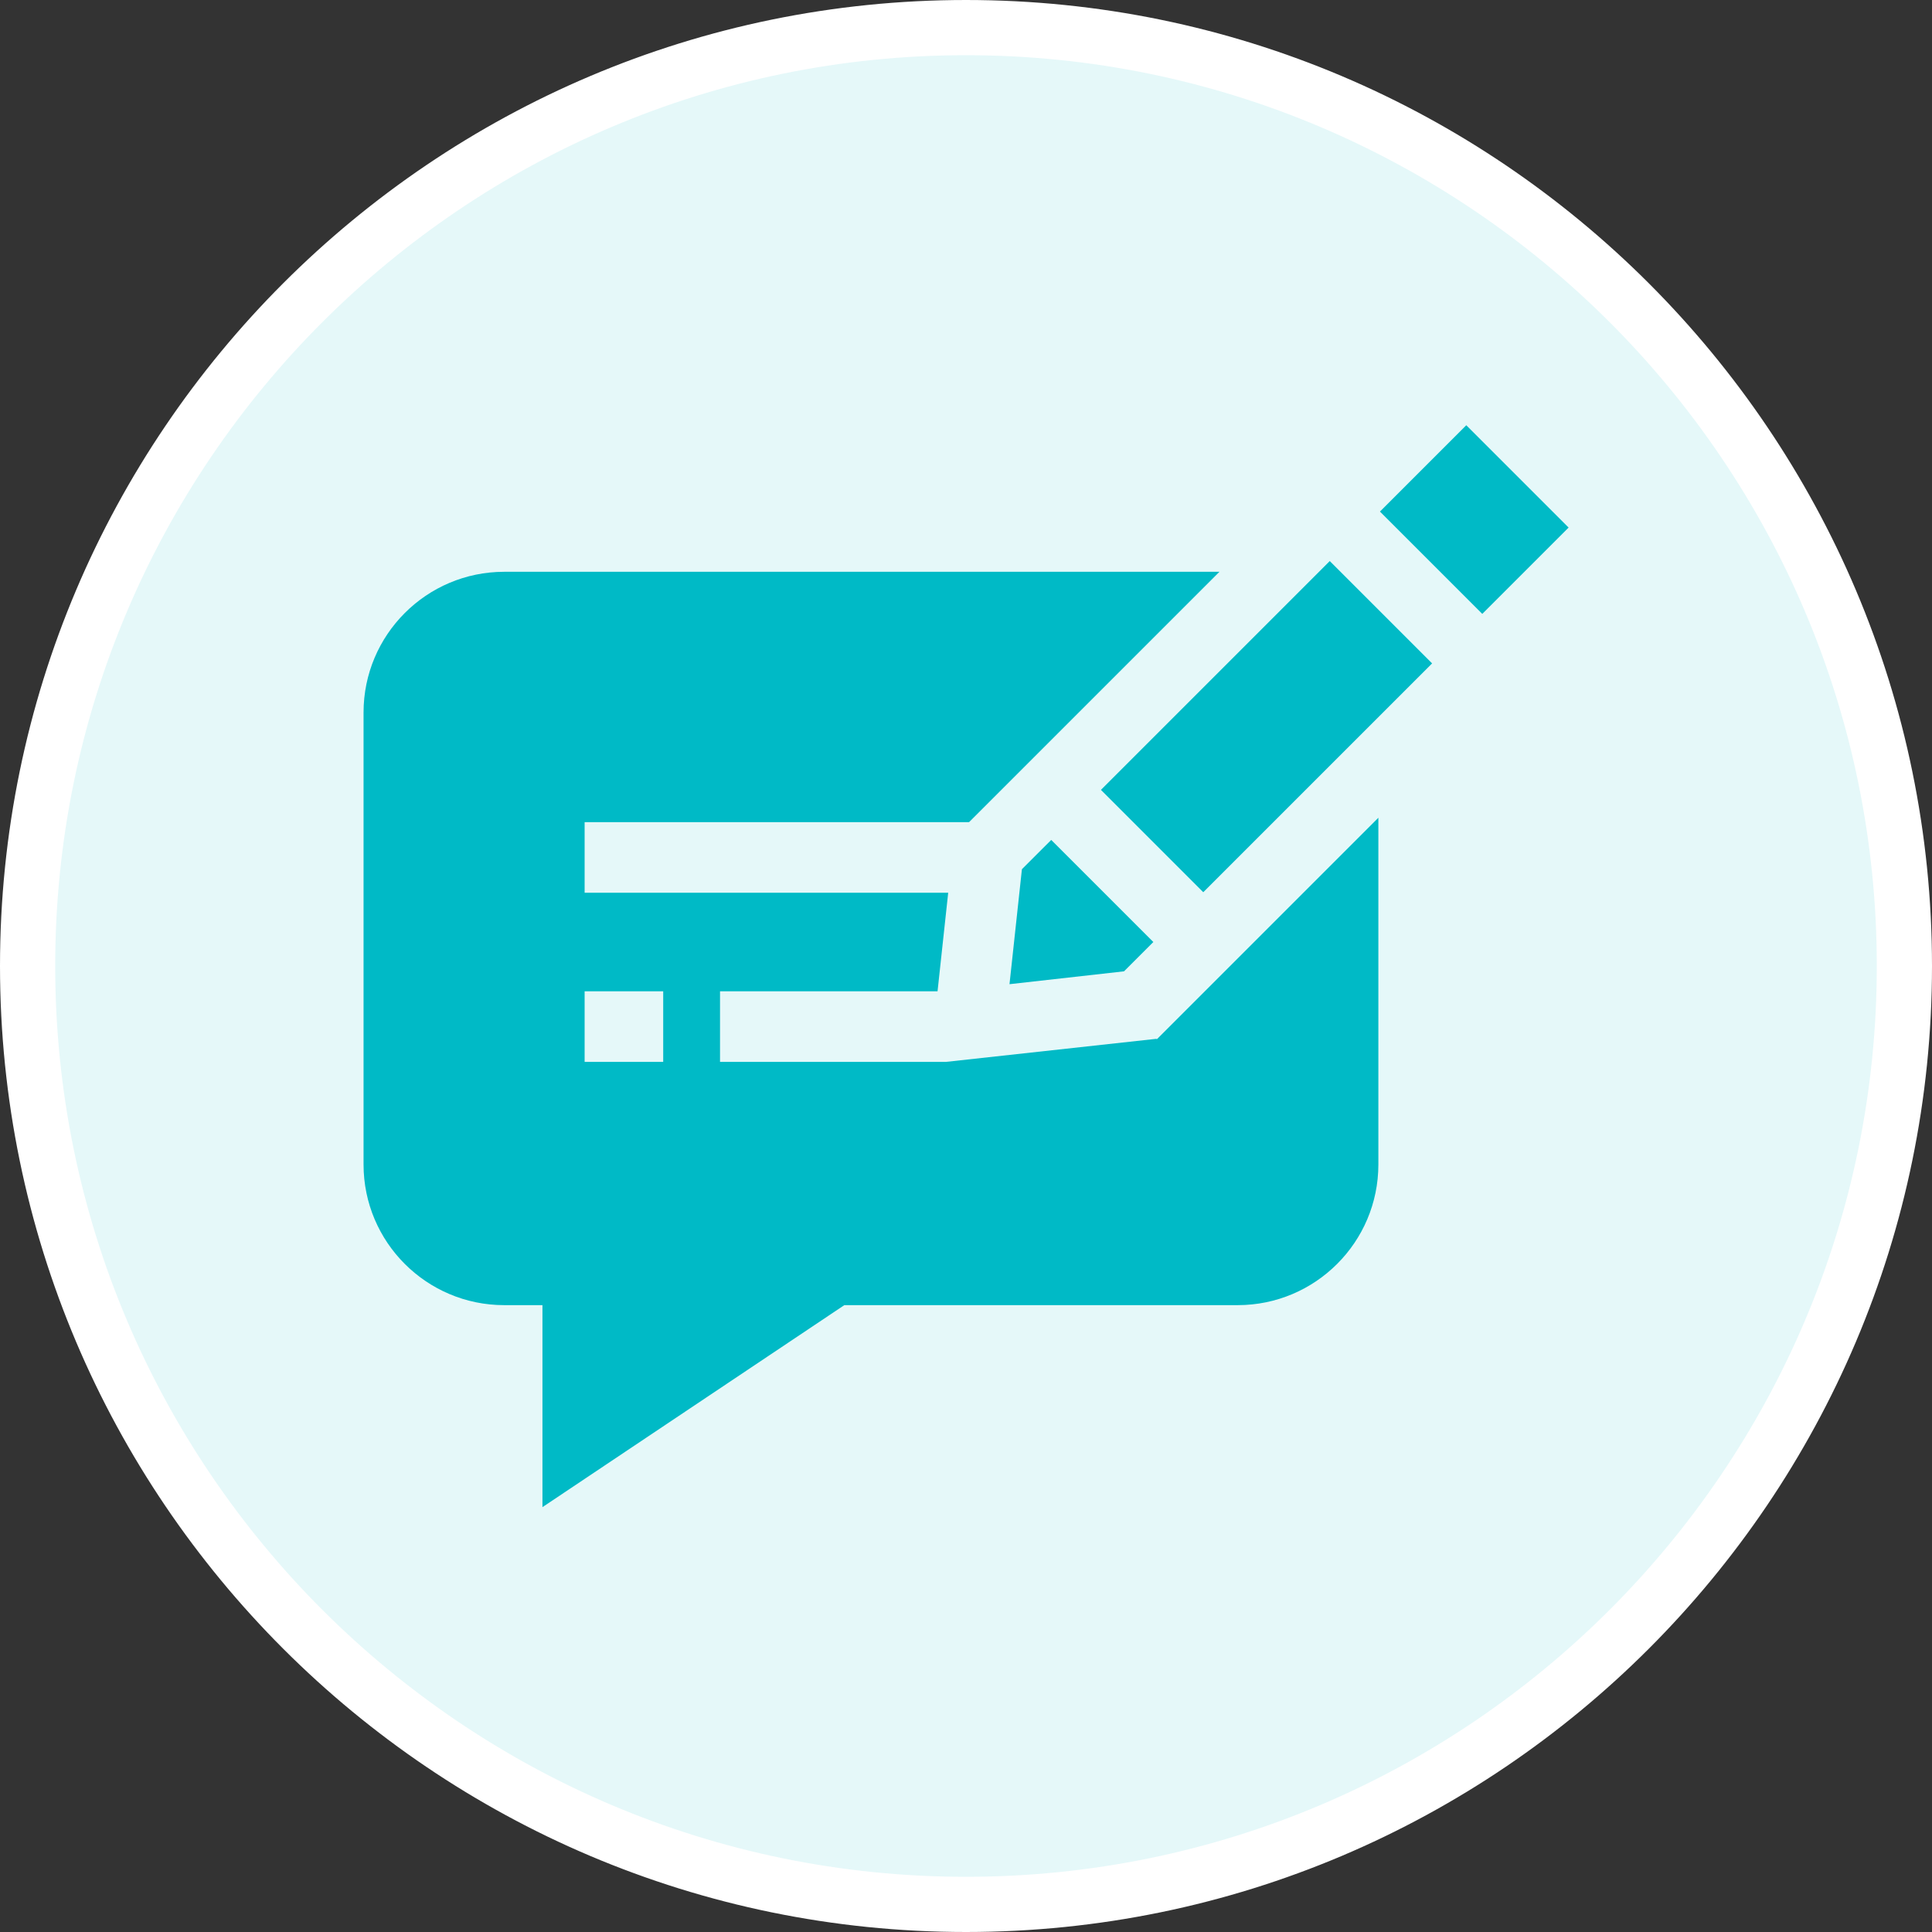 <svg width="70" height="70" viewBox="0 0 70 70" fill="none" xmlns="http://www.w3.org/2000/svg">
<rect x="0" y="0" width="70" height="70" fill="#333333" stroke="none"/>
<path d="M35 1C53.749 1 69 16.251 69 35C69 53.749 53.749 69 35 69C16.251 69 1 53.749 1 35C1 16.251 16.251 1 35 1Z" fill="#E5F8F9" stroke="white" stroke-width="2"/>
<path d="M53.126 15.407L49.998 18.535L53.706 22.243L56.834 19.115L53.126 15.407Z" fill="#00BAC6"/>
<path d="M36.576 35.659L40.726 35.193L41.788 34.131L38.088 30.432L37.026 31.493L36.576 35.659Z" fill="#00BAC6"/>
<path d="M48.18 20.328L39.889 28.619L43.596 32.327L51.888 24.036L48.18 20.328Z" fill="#00BAC6"/>
<path d="M41.899 37.638L34.275 38.474H26.088V35.917H33.969L34.355 32.346H21.182V29.788H35.111L44.183 20.717H18.271C15.456 20.717 13.172 23.001 13.172 25.816V42.19C13.172 45.005 15.456 47.288 18.271 47.288H19.654V54.607L30.591 47.288H44.842C47.657 47.288 49.941 45.005 49.941 42.19V29.628L41.915 37.654L41.899 37.638ZM24.029 38.474H21.182V35.917H24.029V38.474Z" fill="#00BAC6"/>
</svg>
